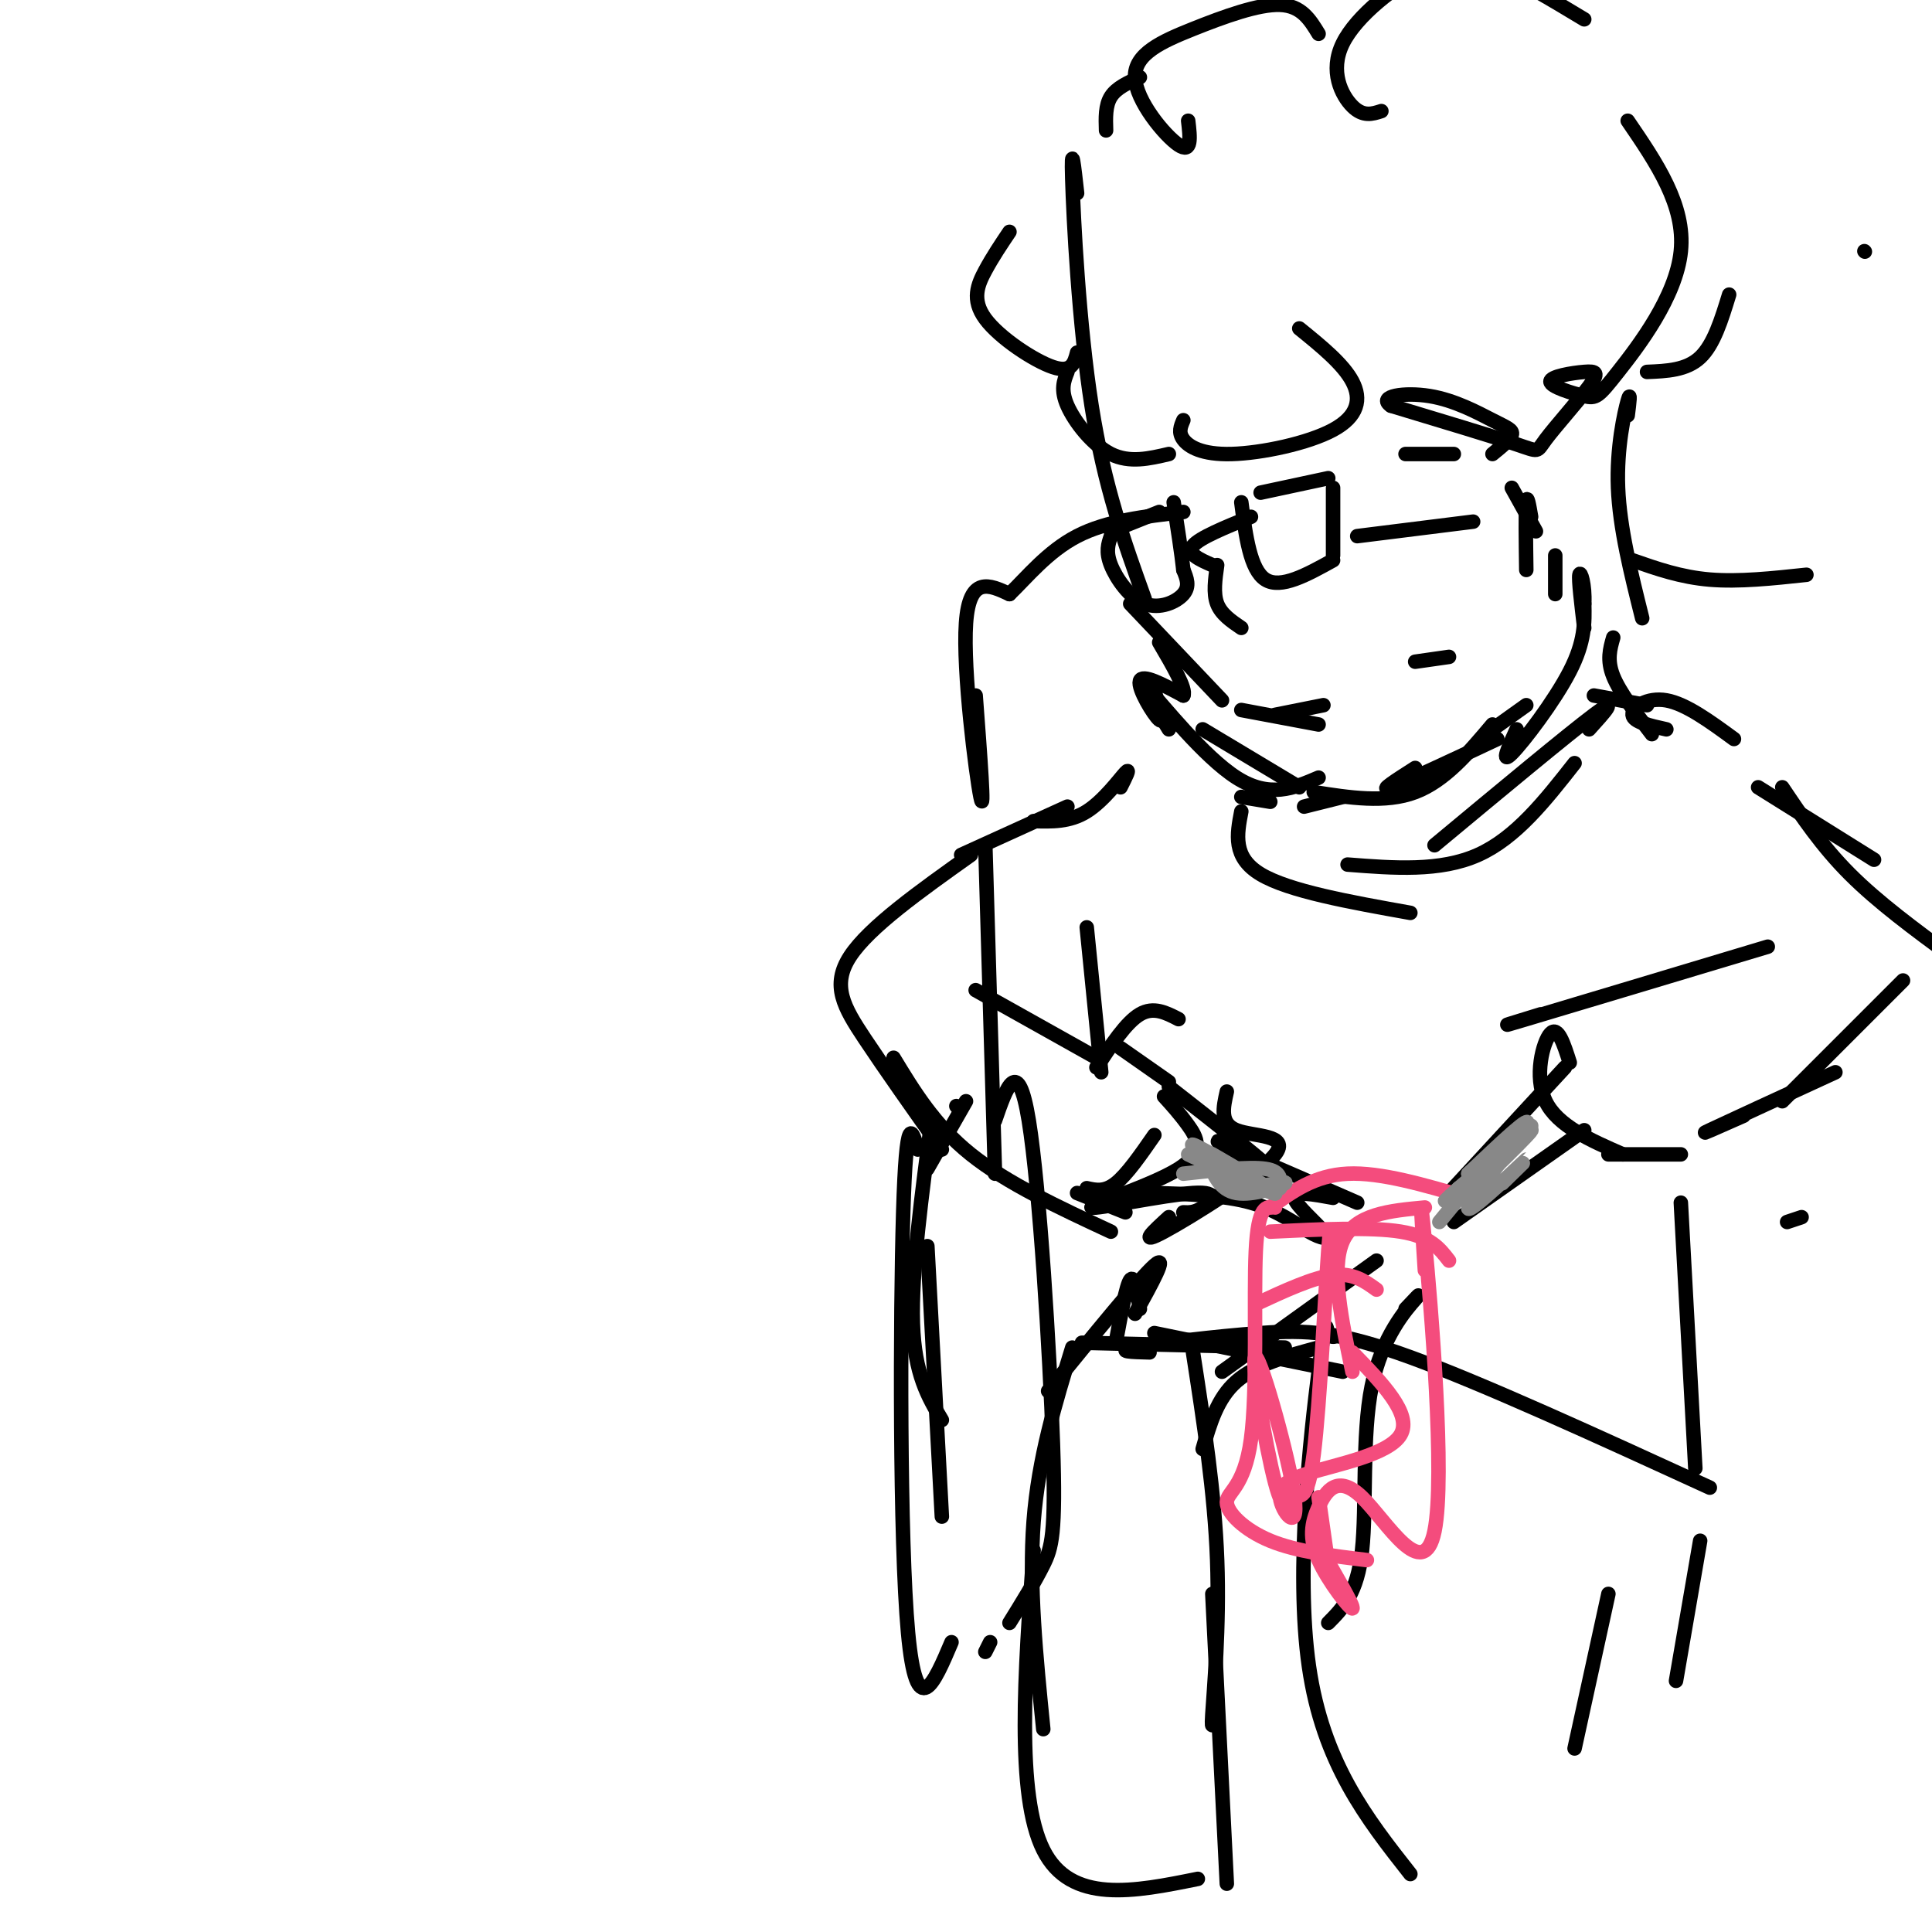 <svg viewBox='0 0 400 400' version='1.1' xmlns='http://www.w3.org/2000/svg' xmlns:xlink='http://www.w3.org/1999/xlink'><g fill='none' stroke='rgb(0,0,0)' stroke-width='3' stroke-linecap='round' stroke-linejoin='round'><path d='M223,40c-0.622,-5.600 -1.244,-11.200 -1,-3c0.244,8.200 1.356,30.200 4,47c2.644,16.800 6.822,28.400 11,40'/><path d='M234,125c0.000,0.000 19.000,20.000 19,20'/><path d='M264,148c0.000,0.000 10.000,-2.000 10,-2'/><path d='M293,137c0.000,0.000 7.000,-1.000 7,-1'/><path d='M257,147c0.000,0.000 16.000,3.000 16,3'/><path d='M317,107c-0.417,-2.417 -0.833,-4.833 -1,-3c-0.167,1.833 -0.083,7.917 0,14'/><path d='M249,151c0.000,0.000 20.000,12.000 20,12'/><path d='M272,164c7.417,1.167 14.833,2.333 21,0c6.167,-2.333 11.083,-8.167 16,-14'/><path d='M316,146c0.000,0.000 -7.000,5.000 -7,5'/><path d='M293,159c-3.917,2.500 -7.833,5.000 -5,4c2.833,-1.000 12.417,-5.500 22,-10'/><path d='M242,151c-3.311,-5.378 -6.622,-10.756 -4,-8c2.622,2.756 11.178,13.644 18,18c6.822,4.356 11.911,2.178 17,0'/><path d='M314,151c-1.689,3.689 -3.378,7.378 -1,5c2.378,-2.378 8.822,-10.822 12,-17c3.178,-6.178 3.089,-10.089 3,-14'/><path d='M328,125c0.200,-4.000 -0.800,-7.000 -1,-6c-0.200,1.000 0.400,6.000 1,11'/><path d='M229,27c-0.083,-2.583 -0.167,-5.167 1,-7c1.167,-1.833 3.583,-2.917 6,-4'/><path d='M221,77c-0.733,1.844 -1.467,3.689 0,7c1.467,3.311 5.133,8.089 9,10c3.867,1.911 7.933,0.956 12,0'/><path d='M245,87c-0.545,1.262 -1.091,2.523 0,4c1.091,1.477 3.818,3.169 10,3c6.182,-0.169 15.818,-2.199 21,-5c5.182,-2.801 5.909,-6.372 4,-10c-1.909,-3.628 -6.455,-7.314 -11,-11'/><path d='M223,73c-0.560,2.149 -1.119,4.298 -5,3c-3.881,-1.298 -11.083,-6.042 -14,-10c-2.917,-3.958 -1.548,-7.131 0,-10c1.548,-2.869 3.274,-5.435 5,-8'/><path d='M246,25c0.407,3.445 0.813,6.890 -2,5c-2.813,-1.890 -8.847,-9.115 -9,-14c-0.153,-4.885 5.574,-7.431 12,-10c6.426,-2.569 13.550,-5.163 18,-5c4.450,0.163 6.225,3.081 8,6'/><path d='M286,23c-1.885,0.611 -3.770,1.222 -6,-1c-2.230,-2.222 -4.804,-7.276 -2,-13c2.804,-5.724 10.986,-12.118 17,-15c6.014,-2.882 9.861,-2.252 15,0c5.139,2.252 11.569,6.126 18,10'/><path d='M337,25c5.979,8.752 11.958,17.504 11,27c-0.958,9.496 -8.854,19.736 -13,25c-4.146,5.264 -4.541,5.551 -7,5c-2.459,-0.551 -6.980,-1.939 -7,-3c-0.020,-1.061 4.461,-1.795 7,-2c2.539,-0.205 3.134,0.120 1,3c-2.134,2.880 -6.998,8.314 -9,11c-2.002,2.686 -1.144,2.625 -6,1c-4.856,-1.625 -15.428,-4.812 -26,-8'/><path d='M288,84c-2.922,-1.959 2.774,-2.855 8,-2c5.226,0.855 9.984,3.461 13,5c3.016,1.539 4.290,2.011 4,3c-0.290,0.989 -2.145,2.494 -4,4'/><path d='M301,94c0.000,0.000 -10.000,0.000 -10,0'/><path d='M341,77c4.083,-0.167 8.167,-0.333 11,-3c2.833,-2.667 4.417,-7.833 6,-13'/><path d='M252,117c-0.417,2.917 -0.833,5.833 0,8c0.833,2.167 2.917,3.583 5,5'/><path d='M239,143c1.067,3.489 2.133,6.978 1,6c-1.133,-0.978 -4.467,-6.422 -4,-8c0.467,-1.578 4.733,0.711 9,3'/><path d='M245,144c0.667,-1.333 -2.167,-6.167 -5,-11'/><path d='M230,110c0.000,0.000 10.000,-4.000 10,-4'/><path d='M230,111c-0.554,1.601 -1.107,3.202 0,6c1.107,2.798 3.875,6.792 7,8c3.125,1.208 6.607,-0.369 8,-2c1.393,-1.631 0.696,-3.315 0,-5'/><path d='M245,118c-0.333,-3.167 -1.167,-8.583 -2,-14'/><path d='M251,117c-2.667,-1.167 -5.333,-2.333 -4,-4c1.333,-1.667 6.667,-3.833 12,-6'/><path d='M257,104c0.917,7.000 1.833,14.000 5,16c3.167,2.000 8.583,-1.000 14,-4'/><path d='M261,102c0.000,0.000 14.000,-3.000 14,-3'/><path d='M276,101c0.000,0.000 0.000,14.000 0,14'/><path d='M281,111c0.000,0.000 24.000,-3.000 24,-3'/><path d='M313,101c0.000,0.000 5.000,9.000 5,9'/><path d='M322,123c0.000,0.000 0.000,-8.000 0,-8'/><path d='M337,86c0.333,-2.667 0.667,-5.333 0,-3c-0.667,2.333 -2.333,9.667 -2,18c0.333,8.333 2.667,17.667 5,27'/><path d='M334,132c-0.667,2.333 -1.333,4.667 0,8c1.333,3.333 4.667,7.667 8,12'/><path d='M278,165c0.000,0.000 -8.000,2.000 -8,2'/><path d='M263,166c0.000,0.000 -6.000,-1.000 -6,-1'/><path d='M330,144c0.000,0.000 11.000,2.000 11,2'/><path d='M345,151c-3.422,-0.756 -6.844,-1.511 -7,-3c-0.156,-1.489 2.956,-3.711 7,-3c4.044,0.711 9.022,4.356 14,8'/><path d='M329,151c3.167,-3.500 6.333,-7.000 1,-3c-5.333,4.000 -19.167,15.500 -33,27'/><path d='M257,168c-0.917,4.750 -1.833,9.500 4,13c5.833,3.500 18.417,5.750 31,8'/><path d='M326,158c-6.083,7.750 -12.167,15.500 -20,19c-7.833,3.500 -17.417,2.750 -27,2'/><path d='M232,163c1.067,-2.111 2.133,-4.222 1,-3c-1.133,1.222 -4.467,5.778 -8,8c-3.533,2.222 -7.267,2.111 -11,2'/><path d='M221,167c0.000,0.000 -22.000,10.000 -22,10'/><path d='M202,144c0.956,12.733 1.911,25.467 1,21c-0.911,-4.467 -3.689,-26.133 -3,-36c0.689,-9.867 4.844,-7.933 9,-6'/><path d='M209,123c3.533,-3.378 7.867,-8.822 14,-12c6.133,-3.178 14.067,-4.089 22,-5'/><path d='M338,116c5.000,1.750 10.000,3.500 16,4c6.000,0.500 13.000,-0.250 20,-1'/><path d='M204,175c0.000,0.000 2.000,68.000 2,68'/><path d='M198,229c0.000,0.000 0.100,0.100 0.1,0.1'/><path d='M200,228c0.000,0.000 -8.000,14.000 -8,14'/><path d='M193,231c-2.167,16.250 -4.333,32.500 -4,43c0.333,10.500 3.167,15.250 6,20'/><path d='M192,258c0.000,0.000 3.000,56.000 3,56'/><path d='M190,238c-1.178,-4.133 -2.356,-8.267 -3,13c-0.644,21.267 -0.756,67.933 1,87c1.756,19.067 5.378,10.533 9,2'/><path d='M206,232c2.375,-6.905 4.750,-13.810 7,0c2.250,13.810 4.375,48.333 5,67c0.625,18.667 -0.250,21.476 -2,25c-1.750,3.524 -4.375,7.762 -7,12'/><path d='M205,340c0.000,0.000 -1.000,2.000 -1,2'/><path d='M224,278c0.000,0.000 42.000,1.000 42,1'/><path d='M238,280c-3.655,-0.095 -7.310,-0.190 -3,-1c4.310,-0.810 16.583,-2.333 26,-3c9.417,-0.667 15.976,-0.476 31,5c15.024,5.476 38.512,16.238 62,27'/><path d='M348,249c0.000,0.000 3.000,55.000 3,55'/><path d='M352,319c0.000,0.000 -5.000,29.000 -5,29'/><path d='M370,253c0.000,0.000 3.000,-1.000 3,-1'/><path d='M225,192c0.000,0.000 3.000,30.000 3,30'/><path d='M239,276c0.000,0.000 39.000,8.000 39,8'/><path d='M236,271c-0.583,-3.583 -1.167,-7.167 -2,-6c-0.833,1.167 -1.917,7.083 -3,13'/><path d='M235,272c3.500,-6.333 7.000,-12.667 4,-10c-3.000,2.667 -12.500,14.333 -22,26'/><path d='M222,279c-3.500,11.417 -7.000,22.833 -8,36c-1.000,13.167 0.500,28.083 2,43'/><path d='M214,321c-1.833,25.333 -3.667,50.667 2,62c5.667,11.333 18.833,8.667 32,6'/><path d='M254,390c0.000,0.000 -3.000,-60.000 -3,-60'/><path d='M252,352c-0.644,3.867 -1.289,7.733 -1,3c0.289,-4.733 1.511,-18.067 1,-32c-0.511,-13.933 -2.756,-28.467 -5,-43'/><path d='M249,300c1.500,-5.250 3.000,-10.500 7,-14c4.000,-3.500 10.500,-5.250 17,-7'/><path d='M253,284c0.000,0.000 32.000,-23.000 32,-23'/><path d='M291,271c1.845,-1.958 3.690,-3.917 2,-2c-1.690,1.917 -6.917,7.708 -9,18c-2.083,10.292 -1.024,25.083 -2,34c-0.976,8.917 -3.988,11.958 -7,15'/><path d='M278,276c-1.226,0.655 -2.452,1.310 -3,0c-0.548,-1.310 -0.417,-4.583 -2,8c-1.583,12.583 -4.881,41.024 -2,61c2.881,19.976 11.940,31.488 21,43'/><path d='M326,362c0.000,0.000 7.000,-32.000 7,-32'/><path d='M201,177c-10.533,7.489 -21.067,14.978 -25,21c-3.933,6.022 -1.267,10.578 3,17c4.267,6.422 10.133,14.711 16,23'/><path d='M185,219c4.250,7.000 8.500,14.000 16,20c7.500,6.000 18.250,11.000 29,16'/><path d='M202,205c0.000,0.000 25.000,14.000 25,14'/><path d='M223,247c0.000,0.000 10.000,4.000 10,4'/><path d='M232,217c0.000,0.000 10.000,7.000 10,7'/><path d='M241,227c1.629,1.790 3.258,3.579 5,6c1.742,2.421 3.597,5.472 -2,9c-5.597,3.528 -18.644,7.533 -18,8c0.644,0.467 14.981,-2.605 21,-3c6.019,-0.395 3.720,1.887 2,3c-1.720,1.113 -2.860,1.056 -4,1'/><path d='M254,226c-0.750,3.310 -1.500,6.619 2,8c3.500,1.381 11.250,0.833 8,5c-3.250,4.167 -17.500,13.048 -23,16c-5.500,2.952 -2.250,-0.024 1,-3'/><path d='M386,52c0.000,0.000 0.100,0.100 0.1,0.1'/><path d='M227,221c3.083,-4.667 6.167,-9.333 9,-11c2.833,-1.667 5.417,-0.333 8,1'/><path d='M225,246c1.833,0.417 3.667,0.833 6,-1c2.333,-1.833 5.167,-5.917 8,-10'/><path d='M242,225c10.622,8.311 21.244,16.622 22,18c0.756,1.378 -8.356,-4.178 -11,-6c-2.644,-1.822 1.178,0.089 5,2'/><path d='M258,239c4.667,2.000 13.833,6.000 23,10'/><path d='M239,247c7.246,0.222 14.491,0.443 20,2c5.509,1.557 9.281,4.448 12,6c2.719,1.552 4.386,1.764 3,0c-1.386,-1.764 -5.825,-5.504 -6,-7c-0.175,-1.496 3.912,-0.748 8,0'/><path d='M324,221c0.000,0.000 -24.000,26.000 -24,26'/><path d='M301,253c0.000,0.000 27.000,-19.000 27,-19'/><path d='M325,220c-1.222,-3.844 -2.444,-7.689 -4,-6c-1.556,1.689 -3.444,8.911 -1,14c2.444,5.089 9.222,8.044 16,11'/><path d='M333,239c0.000,0.000 15.000,0.000 15,0'/><path d='M364,163c0.000,0.000 24.000,15.000 24,15'/><path d='M369,163c4.083,6.083 8.167,12.167 14,18c5.833,5.833 13.417,11.417 21,17'/><path d='M319,210c-5.417,1.667 -10.833,3.333 -3,1c7.833,-2.333 28.917,-8.667 50,-15'/><path d='M394,203c0.000,0.000 -25.000,25.000 -25,25'/><path d='M361,231c-5.083,2.250 -10.167,4.500 -7,3c3.167,-1.500 14.583,-6.750 26,-12'/></g>
<g fill='none' stroke='rgb(244,76,125)' stroke-width='3' stroke-linecap='round' stroke-linejoin='round'><path d='M263,250c4.583,-3.333 9.167,-6.667 16,-7c6.833,-0.333 15.917,2.333 25,5'/><path d='M263,255c10.417,-0.500 20.833,-1.000 27,0c6.167,1.000 8.083,3.500 10,6'/><path d='M260,270c5.917,-2.750 11.833,-5.500 16,-6c4.167,-0.500 6.583,1.250 9,3'/><path d='M264,250c-1.769,-0.276 -3.537,-0.552 -4,9c-0.463,9.552 0.381,28.931 -1,39c-1.381,10.069 -4.987,10.826 -5,13c-0.013,2.174 3.568,5.764 9,8c5.432,2.236 12.716,3.118 20,4'/><path d='M295,263c-0.613,-9.543 -1.227,-19.086 0,-6c1.227,13.086 4.293,48.799 2,60c-2.293,11.201 -9.946,-2.112 -15,-7c-5.054,-4.888 -7.509,-1.351 -9,2c-1.491,3.351 -2.017,6.518 0,11c2.017,4.482 6.576,10.281 7,10c0.424,-0.281 -3.288,-6.640 -7,-13'/><path d='M273,320c-1.167,-2.167 -0.583,-1.083 0,0'/><path d='M275,324c0.000,0.000 -2.000,-14.000 -2,-14'/><path d='M276,262c-0.186,-5.800 -0.372,-11.601 -1,-3c-0.628,8.601 -1.700,31.602 -3,42c-1.300,10.398 -2.830,8.193 -4,9c-1.170,0.807 -1.979,4.628 -4,-3c-2.021,-7.628 -5.253,-26.704 -4,-26c1.253,0.704 6.991,21.190 8,29c1.009,7.810 -2.712,2.946 -3,0c-0.288,-2.946 2.856,-3.973 6,-5'/><path d='M271,305c5.600,-1.800 16.600,-3.800 19,-8c2.400,-4.200 -3.800,-10.600 -10,-17'/><path d='M280,284c-2.250,-10.667 -4.500,-21.333 -2,-27c2.500,-5.667 9.750,-6.333 17,-7'/></g>
<g fill='none' stroke='rgb(136,136,136)' stroke-width='3' stroke-linecap='round' stroke-linejoin='round'><path d='M246,239c9.411,4.476 18.821,8.952 18,8c-0.821,-0.952 -11.875,-7.333 -13,-8c-1.125,-0.667 7.679,4.381 10,6c2.321,1.619 -1.839,-0.190 -6,-2'/><path d='M255,243c-3.500,-2.095 -9.250,-6.333 -8,-6c1.250,0.333 9.500,5.238 12,7c2.500,1.762 -0.750,0.381 -4,-1'/><path d='M255,243c-2.578,-1.311 -7.022,-4.089 -7,-4c0.022,0.089 4.511,3.044 9,6'/><path d='M311,245c3.363,-3.274 6.726,-6.548 4,-4c-2.726,2.548 -11.542,10.917 -11,9c0.542,-1.917 10.440,-14.119 12,-17c1.560,-2.881 -5.220,3.560 -12,10'/><path d='M304,243c2.019,-1.556 13.066,-10.447 12,-9c-1.066,1.447 -14.244,13.233 -14,13c0.244,-0.233 13.912,-12.486 15,-13c1.088,-0.514 -10.403,10.710 -13,13c-2.597,2.290 3.702,-4.355 10,-11'/><path d='M314,236c2.622,-2.689 4.178,-3.911 2,-2c-2.178,1.911 -8.089,6.956 -14,12'/><path d='M302,246c-3.000,2.655 -3.500,3.292 -2,2c1.500,-1.292 5.000,-4.512 5,-4c0.000,0.512 -3.500,4.756 -7,9'/><path d='M259,246c3.933,-0.800 7.867,-1.600 7,-1c-0.867,0.600 -6.533,2.600 -10,2c-3.467,-0.600 -4.733,-3.800 -6,-7'/><path d='M249,239c0.000,0.000 0.000,2.000 0,2'/><path d='M245,243c6.833,-0.750 13.667,-1.500 17,-1c3.333,0.500 3.167,2.250 3,4'/></g>
</svg>